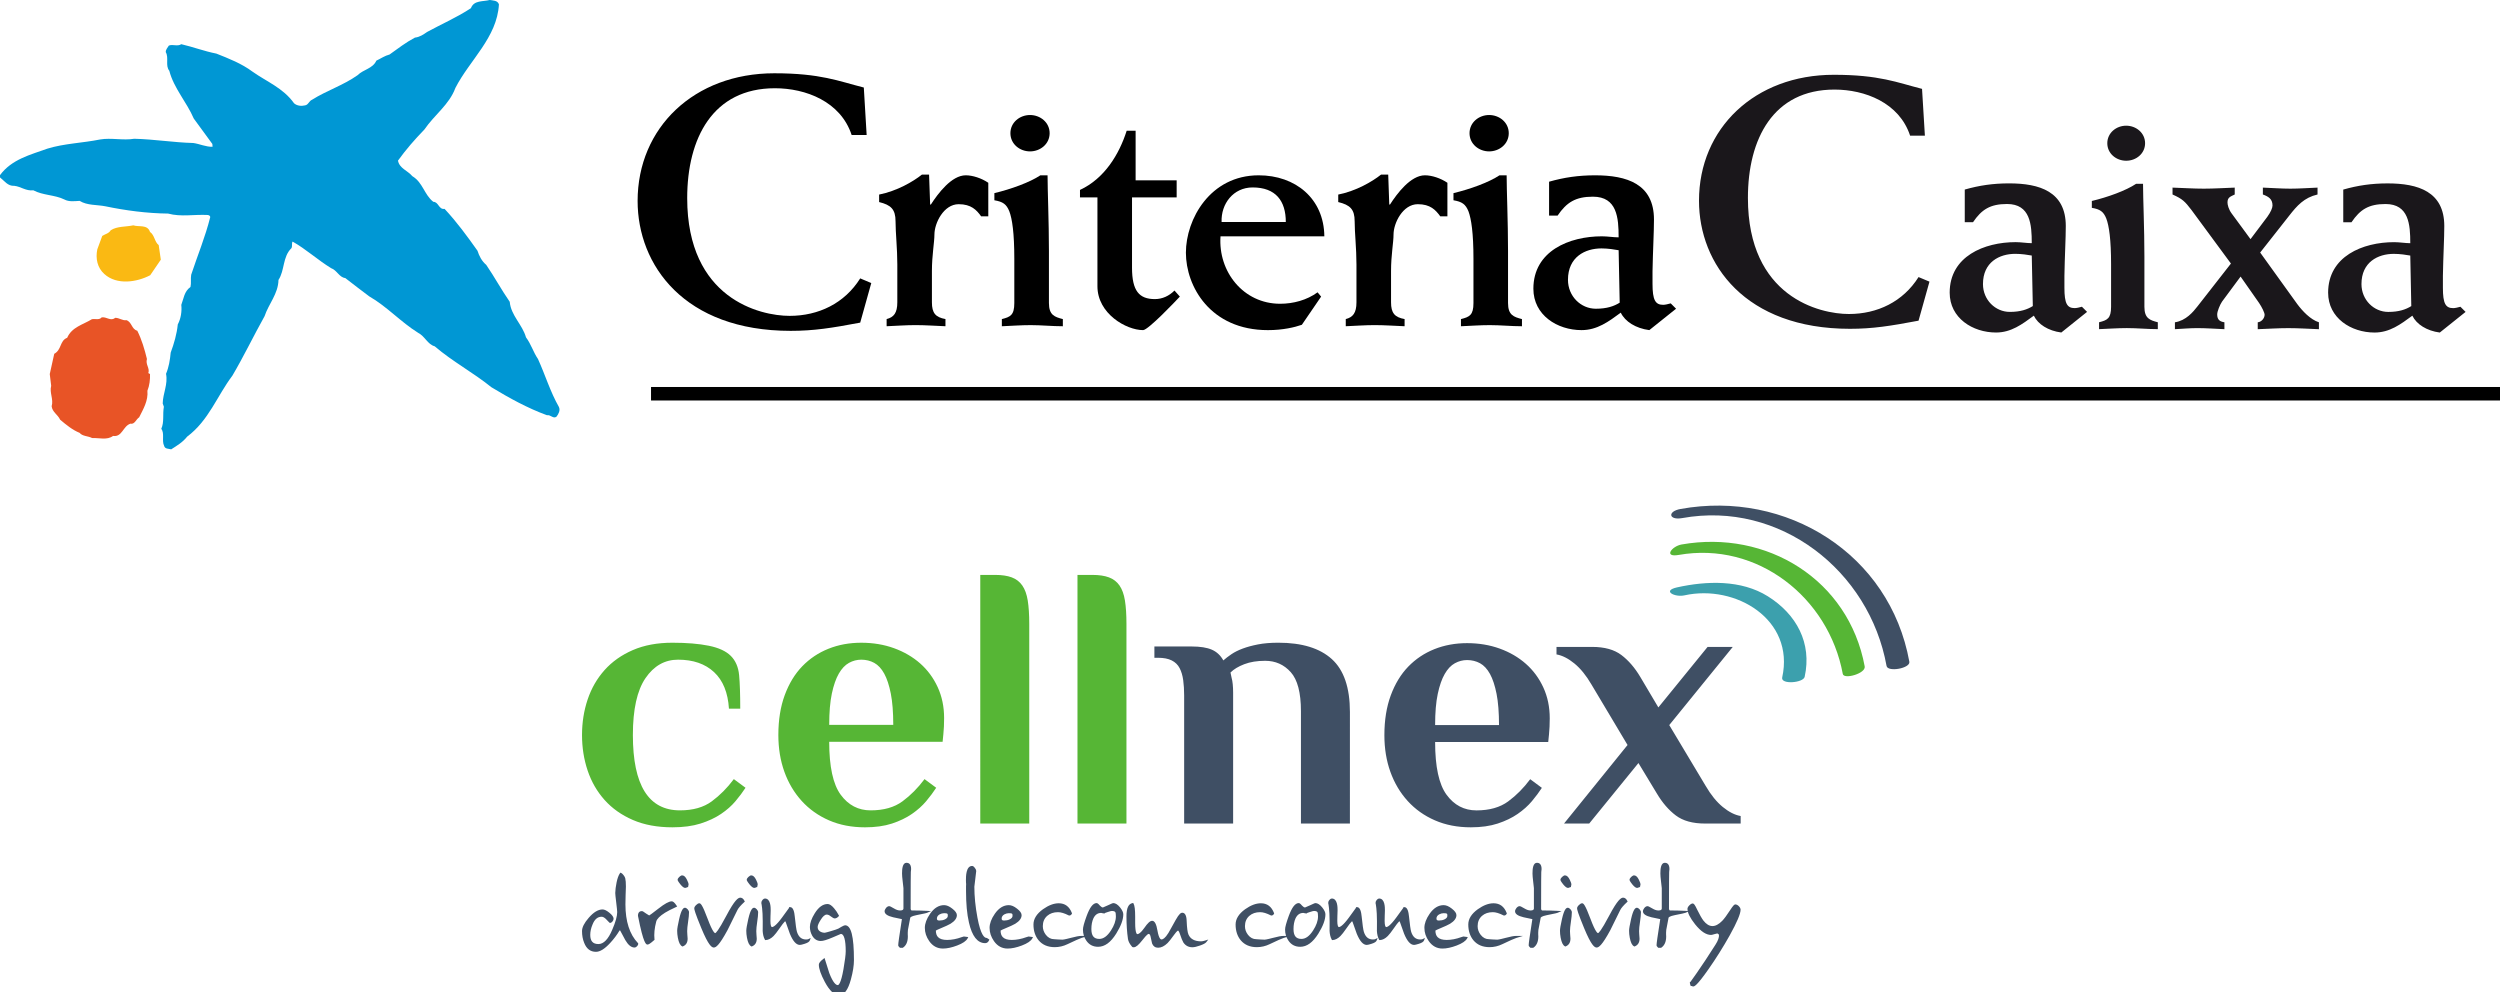 <?xml version="1.0" encoding="UTF-8" standalone="no"?>
<svg
   xmlns:dc="http://purl.org/dc/elements/1.1/"
   xmlns:cc="http://creativecommons.org/ns#"
   xmlns:rdf="http://www.w3.org/1999/02/22-rdf-syntax-ns#"
   xmlns:svg="http://www.w3.org/2000/svg"
   xmlns="http://www.w3.org/2000/svg"
   xmlns:sodipodi="http://sodipodi.sourceforge.net/DTD/sodipodi-0.dtd"
   xmlns:inkscape="http://www.inkscape.org/namespaces/inkscape"
   width="142.382mm"
   height="56.524mm"
   viewBox="0 0 142.382 56.524"
   version="1.1"
   id="svg327"
   inkscape:version="1.0.1 (3bc2e813f5, 2020-09-07)"
   sodipodi:docname="Criteria Caixa - Cellnex.svg">
  <defs
     id="defs321">
    <clipPath
       id="clipPath26"
       clipPathUnits="userSpaceOnUse">
      <path
         inkscape:connector-curvature="0"
         id="path24"
         d="M 0,0 H 566.929 V 793.701 H 0 Z" />
    </clipPath>
    <clipPath
       clipPathUnits="userSpaceOnUse"
       id="clipPath3057">
      <path
         d="M 0,0 H 841.89 V 595.276 H 0 Z"
         id="path3059"
         inkscape:connector-curvature="0" />
    </clipPath>
  </defs>
  <sodipodi:namedview
     id="base"
     pagecolor="#ffffff"
     bordercolor="#666666"
     borderopacity="1.0"
     inkscape:pageopacity="0.0"
     inkscape:pageshadow="2"
     inkscape:zoom="0.98994949"
     inkscape:cx="317.43295"
     inkscape:cy="66.589591"
     inkscape:document-units="mm"
     inkscape:current-layer="layer1"
     inkscape:document-rotation="0"
     showgrid="false"
     inkscape:window-width="1280"
     inkscape:window-height="961"
     inkscape:window-x="-8"
     inkscape:window-y="-8"
     inkscape:window-maximized="1"
     fit-margin-top="0"
     fit-margin-left="0"
     fit-margin-right="0"
     fit-margin-bottom="0" />
  <g
     inkscape:label="Layer 1"
     inkscape:groupmode="layer"
     id="layer1"
     transform="translate(-36.119,-144.468)">
    <g
       id="g1004">
      <g
         clip-path="url(#clipPath26)"
         id="g22"
         transform="matrix(0.557,0,0,-0.557,-158.621,586.935)">
        <g
           transform="translate(418.956,726.924)"
           id="g28">
          <path
             inkscape:connector-curvature="0"
             id="path30"
             style="fill:#56b635;fill-opacity:1;fill-rule:nonzero;stroke:none"
             d="m 0,0 c -1.361,0 -2.471,-0.63 -3.332,-1.887 -0.86,-1.259 -1.29,-3.198 -1.29,-5.817 0,-5.137 1.604,-7.704 4.815,-7.704 1.335,0 2.42,0.308 3.254,0.924 0.835,0.616 1.586,1.374 2.254,2.272 l 1.195,-0.885 C 6.612,-13.534 6.272,-13.99 5.874,-14.464 5.476,-14.94 4.981,-15.376 4.392,-15.774 3.8,-16.172 3.101,-16.5 2.292,-16.757 c -0.809,-0.256 -1.766,-0.384 -2.869,-0.384 -1.542,0 -2.89,0.25 -4.045,0.75 -1.157,0.501 -2.119,1.181 -2.89,2.042 -0.77,0.86 -1.348,1.862 -1.733,3.004 -0.385,1.143 -0.577,2.356 -0.577,3.641 0,1.283 0.192,2.497 0.577,3.64 0.385,1.143 0.963,2.144 1.733,3.005 0.771,0.86 1.733,1.541 2.89,2.041 1.155,0.501 2.503,0.751 4.045,0.751 1.462,0 2.701,-0.103 3.716,-0.308 C 4.153,1.22 4.905,0.872 5.393,0.385 5.881,-0.103 6.164,-0.758 6.241,-1.58 6.317,-2.402 6.356,-3.544 6.356,-5.008 H 5.201 C 5.098,-3.365 4.59,-2.119 3.679,-1.272 2.767,-0.424 1.541,0 0,0 m 19.69,-15.408 c 1.336,0 2.42,0.308 3.255,0.924 0.835,0.616 1.585,1.374 2.254,2.272 l 1.194,-0.885 c -0.283,-0.437 -0.624,-0.893 -1.021,-1.367 -0.399,-0.476 -0.886,-0.912 -1.464,-1.31 -0.578,-0.398 -1.258,-0.726 -2.041,-0.983 -0.784,-0.256 -1.701,-0.384 -2.755,-0.384 -1.361,0 -2.588,0.237 -3.678,0.712 -1.092,0.475 -2.023,1.137 -2.793,1.984 -0.77,0.847 -1.361,1.842 -1.772,2.985 -0.411,1.143 -0.616,2.394 -0.616,3.756 0,1.541 0.218,2.901 0.654,4.083 0.437,1.181 1.034,2.163 1.792,2.947 0.757,0.782 1.65,1.38 2.677,1.791 1.027,0.411 2.144,0.616 3.351,0.616 1.207,0 2.324,-0.186 3.352,-0.558 1.026,-0.373 1.919,-0.893 2.677,-1.56 0.757,-0.668 1.354,-1.477 1.791,-2.427 0.436,-0.95 0.655,-2.003 0.655,-3.159 0,-0.282 -0.007,-0.572 -0.019,-0.866 -0.014,-0.296 -0.033,-0.559 -0.058,-0.79 -0.026,-0.283 -0.052,-0.54 -0.077,-0.771 H 15.453 c 0,-2.542 0.392,-4.346 1.175,-5.412 0.782,-1.066 1.804,-1.598 3.062,-1.598 m 2.312,8.744 c 0,1.284 -0.084,2.35 -0.251,3.197 -0.168,0.848 -0.392,1.528 -0.674,2.042 -0.283,0.513 -0.623,0.879 -1.021,1.098 C 19.658,-0.11 19.215,0 18.727,0 18.29,0 17.873,-0.11 17.475,-0.327 17.077,-0.546 16.731,-0.912 16.435,-1.425 16.14,-1.939 15.903,-2.619 15.722,-3.467 15.543,-4.314 15.453,-5.38 15.453,-6.664 Z m 8.897,15.331 h 1.541 c 0.668,0 1.226,-0.084 1.676,-0.251 0.449,-0.167 0.809,-0.442 1.078,-0.828 0.27,-0.385 0.456,-0.899 0.559,-1.54 0.102,-0.642 0.154,-1.439 0.154,-2.389 v -20.416 h -5.008 z m 9.939,0 h 1.541 c 0.667,0 1.226,-0.084 1.676,-0.251 0.449,-0.167 0.808,-0.442 1.078,-0.828 0.269,-0.385 0.456,-0.899 0.558,-1.54 0.103,-0.642 0.155,-1.439 0.155,-2.389 v -20.416 h -5.008 z" />
        </g>
        <g
           transform="translate(478.983,726.809)"
           id="g32">
          <path
             inkscape:connector-curvature="0"
             id="path34"
             style="fill:#3f4f64;fill-opacity:1;fill-rule:nonzero;stroke:none"
             d="M 0,0 C -0.822,0 -1.535,-0.116 -2.138,-0.349 -2.742,-0.58 -3.211,-0.864 -3.544,-1.2 c 0.026,-0.155 0.064,-0.335 0.115,-0.542 0.052,-0.18 0.091,-0.4 0.116,-0.658 0.026,-0.258 0.039,-0.542 0.039,-0.851 v -13.39 h -5.008 v 13.097 c 0,0.564 -0.032,1.084 -0.096,1.56 -0.064,0.475 -0.187,0.886 -0.366,1.233 -0.18,0.346 -0.45,0.61 -0.809,0.789 -0.36,0.18 -0.823,0.27 -1.386,0.27 h -0.386 v 1.156 h 3.814 c 0.872,0 1.559,-0.11 2.06,-0.328 0.501,-0.219 0.892,-0.584 1.175,-1.098 0.231,0.205 0.507,0.418 0.828,0.636 0.321,0.218 0.706,0.41 1.156,0.577 0.449,0.168 0.969,0.309 1.56,0.424 0.59,0.116 1.283,0.174 2.08,0.174 2.414,0 4.237,-0.559 5.47,-1.676 1.233,-1.117 1.849,-2.921 1.849,-5.412 V -16.641 H 3.66 v 11.494 c 0,1.882 -0.347,3.212 -1.041,3.985 C 1.926,-0.388 1.053,0 0,0 m 21.607,-15.296 c 1.332,0 2.414,0.307 3.247,0.922 0.833,0.615 1.582,1.37 2.249,2.267 l 1.191,-0.884 c -0.283,-0.436 -0.621,-0.89 -1.018,-1.364 -0.398,-0.474 -0.885,-0.909 -1.461,-1.306 -0.576,-0.398 -1.256,-0.724 -2.037,-0.98 -0.781,-0.256 -1.697,-0.385 -2.747,-0.385 -1.358,0 -2.581,0.238 -3.67,0.712 -1.089,0.473 -2.018,1.133 -2.786,1.979 -0.769,0.845 -1.358,1.838 -1.768,2.978 -0.41,1.139 -0.614,2.388 -0.614,3.747 0,1.536 0.216,2.894 0.652,4.073 0.436,1.178 1.031,2.158 1.787,2.94 0.756,0.781 1.646,1.377 2.672,1.787 1.024,0.409 2.137,0.615 3.342,0.615 1.205,0 2.319,-0.187 3.344,-0.558 1.025,-0.371 1.915,-0.89 2.67,-1.556 0.756,-0.666 1.351,-1.474 1.787,-2.421 0.436,-0.948 0.654,-1.998 0.654,-3.151 0,-0.282 -0.007,-0.57 -0.02,-0.865 -0.013,-0.295 -0.032,-0.557 -0.057,-0.788 -0.026,-0.282 -0.052,-0.538 -0.077,-0.768 H 17.38 c 0,-2.537 0.391,-4.337 1.173,-5.399 0.781,-1.064 1.799,-1.595 3.054,-1.595 m 2.306,8.723 c 0,1.281 -0.084,2.344 -0.25,3.19 -0.167,0.845 -0.391,1.523 -0.672,2.036 -0.283,0.513 -0.622,0.877 -1.018,1.096 -0.398,0.217 -0.841,0.326 -1.327,0.326 -0.435,0 -0.851,-0.109 -1.248,-0.326 C 19,-0.47 18.654,-0.834 18.361,-1.347 18.065,-1.86 17.829,-2.538 17.649,-3.383 17.469,-4.229 17.38,-5.292 17.38,-6.573 Z m 13.142,-2.037 -3.69,6.187 c -0.537,0.922 -1.121,1.639 -1.748,2.152 -0.628,0.513 -1.236,0.819 -1.826,0.923 V 1.42 h 3.651 c 1.255,0 2.249,-0.275 2.979,-0.826 0.73,-0.551 1.377,-1.3 1.94,-2.248 l 1.845,-3.113 5.034,6.187 h 2.575 l -6.495,-7.993 3.727,-6.225 c 0.538,-0.923 1.121,-1.64 1.749,-2.152 0.628,-0.513 1.236,-0.82 1.826,-0.922 v -0.769 h -3.651 c -1.255,0 -2.248,0.275 -2.978,0.826 -0.731,0.551 -1.378,1.3 -1.941,2.248 l -1.883,3.113 -5.034,-6.187 H 30.56 Z" />
        </g>
        <g
           transform="translate(521.627,741.401)"
           id="g36">
          <path
             inkscape:connector-curvature="0"
             id="path38"
             style="fill:#3f4f64;fill-opacity:1;fill-rule:nonzero;stroke:none"
             d="m 0,0 c 9.979,1.804 19.137,-5.377 20.895,-15.117 0.12,-0.665 2.45,-0.24 2.33,0.427 C 21.23,-3.638 10.642,2.886 -0.171,0.932 -1.548,0.683 -1.376,-0.248 0,0" />
        </g>
        <g
           transform="translate(521.852,733.5)"
           id="g40">
          <path
             inkscape:connector-curvature="0"
             id="path42"
             style="fill:#3ca0ad;fill-opacity:1;fill-rule:nonzero;stroke:none"
             d="m 0,0 c 5.213,1.158 11.311,-2.46 9.999,-8.398 -0.164,-0.743 2.158,-0.557 2.297,0.068 0.764,3.46 -0.84,6.404 -3.764,8.234 C 5.803,1.612 2.264,1.487 -0.75,0.817 -2.331,0.466 -0.981,-0.218 0,0" />
        </g>
        <g
           transform="translate(521.27,737.634)"
           id="g44">
          <path
             inkscape:connector-curvature="0"
             id="path46"
             style="fill:#56b635;fill-opacity:1;fill-rule:nonzero;stroke:none"
             d="m 0,0 c 8.045,1.416 15.329,-4.356 16.777,-12.168 0.11,-0.593 2.374,0.047 2.24,0.771 C 17.369,-2.505 8.985,2.598 0.298,1.069 -0.714,0.891 -1.585,-0.279 0,0" />
        </g>
        <g
           transform="translate(410.557,697.052)"
           id="g48">
          <path
             inkscape:connector-curvature="0"
             id="path50"
             style="fill:#3f4f64;fill-opacity:1;fill-rule:nonzero;stroke:none"
             d="m 0,0 c -0.564,0 -0.97,0.312 -1.206,0.927 -0.146,0.36 -0.217,0.751 -0.217,1.192 0,0.383 0.224,0.828 0.684,1.358 0.489,0.569 0.966,0.857 1.416,0.857 0.189,0 0.417,-0.11 0.697,-0.338 0.29,-0.236 0.43,-0.438 0.43,-0.617 0,-0.174 -0.182,-0.421 -0.354,-0.421 -0.052,0 -0.052,0 -0.238,0.197 L 1.068,3.306 C 0.899,3.49 0.732,3.587 0.582,3.587 0.167,3.587 -0.137,3.325 -0.35,2.787 -0.503,2.426 -0.581,2.074 -0.581,1.738 c 0,-0.644 0.267,-0.943 0.839,-0.943 0.527,0 1.001,0.491 1.409,1.461 0.337,0.776 0.507,1.384 0.507,1.81 0,0.116 -0.038,0.461 -0.105,1.018 l -0.07,0.61 C 1.985,5.81 1.975,6.014 1.975,6.014 1.983,6.331 2.027,6.682 2.109,7.083 2.193,7.502 2.308,7.82 2.45,8.028 L 2.496,8.094 2.572,8.069 C 2.702,8.025 2.95,7.711 2.994,7.535 3.042,7.337 3.064,7.062 3.064,6.67 3.064,6.504 3.054,6.214 3.035,5.807 L 3.029,5.536 C 3.022,5.256 3.016,5.03 3.016,4.848 3.016,3.11 3.446,1.781 4.294,0.896 L 4.319,0.869 4.323,0.833 C 4.334,0.731 4.25,0.625 4.213,0.584 4.173,0.54 4.069,0.439 3.95,0.439 3.611,0.439 3.3,0.69 2.999,1.207 2.909,1.378 2.819,1.546 2.728,1.713 2.642,1.87 2.557,2.027 2.474,2.185 H 2.417 C 2.149,1.733 1.827,1.305 1.462,0.912 0.898,0.298 0.42,0 0,0 m 5.279,0.744 c -0.142,0 -0.406,0 -0.982,2.939 -0.002,0.42 0.25,0.48 0.4,0.48 0.066,0 0.162,-0.043 0.437,-0.251 C 5.293,3.803 5.398,3.738 5.444,3.719 5.498,3.748 5.696,3.875 6.387,4.417 7.028,4.92 7.474,5.164 7.75,5.164 7.891,5.164 8.042,5.032 8.24,4.735 L 8.308,4.632 8.195,4.58 C 7.669,4.338 7.322,4.16 7.072,4.004 6.539,3.67 6.233,3.364 6.165,3.095 5.989,2.431 5.929,1.821 5.986,1.281 L 5.992,1.227 5.95,1.191 C 5.529,0.82 5.377,0.744 5.279,0.744 M 8.856,0.543 8.813,0.564 C 8.607,0.667 8.469,0.949 8.374,1.451 8.328,1.697 8.306,1.935 8.306,2.158 c 0,0.192 0.068,0.591 0.202,1.187 0.234,1.029 0.443,1.161 0.6,1.161 0.182,0 0.411,-0.279 0.411,-0.45 C 9.519,3.815 9.486,3.473 9.423,3.067 9.361,2.665 9.329,2.346 9.329,2.119 9.329,2.054 9.334,1.961 9.342,1.84 L 9.348,1.725 C 9.367,1.557 9.376,1.428 9.376,1.347 9.376,0.956 9.217,0.692 8.901,0.561 Z m 0.271,5.992 c -0.133,0 -0.284,0.112 -0.492,0.363 -0.26,0.333 -0.282,0.414 -0.282,0.469 0,0.106 0.079,0.199 0.165,0.285 0.164,0.148 0.247,0.165 0.295,0.165 0.188,0 0.35,-0.148 0.496,-0.452 C 9.418,7.146 9.472,6.99 9.472,6.89 9.472,6.806 9.448,6.759 9.432,6.728 V 6.622 L 9.318,6.602 C 9.276,6.571 9.209,6.535 9.127,6.535 M 12.05,0.439 c -0.212,0 -0.548,0.225 -1.271,1.974 -0.649,1.57 -0.724,1.913 -0.724,2.034 0,0.101 0.06,0.21 0.184,0.333 0.124,0.124 0.232,0.184 0.332,0.184 0.136,0 0.303,-0.122 0.854,-1.595 0.518,-1.388 0.731,-1.458 0.769,-1.458 0.065,0.012 0.31,0.208 1.127,1.756 0.874,1.657 1.228,1.87 1.439,1.87 0.126,0 0.301,-0.058 0.43,-0.329 L 15.224,5.138 15.166,5.085 C 14.805,4.752 14.572,4.483 14.474,4.285 14.119,3.57 13.857,3.037 13.687,2.689 13.55,2.41 13.472,2.25 13.45,2.211 12.604,0.65 12.268,0.439 12.05,0.439 m 3.873,0.104 -0.043,0.021 c -0.206,0.103 -0.345,0.385 -0.439,0.887 -0.046,0.246 -0.068,0.484 -0.068,0.707 0,0.192 0.068,0.591 0.202,1.187 0.234,1.029 0.443,1.161 0.6,1.161 0.181,0 0.411,-0.279 0.411,-0.45 0,-0.243 -0.033,-0.585 -0.096,-0.989 -0.062,-0.402 -0.094,-0.721 -0.094,-0.948 0,-0.065 0.006,-0.158 0.013,-0.279 l 0.006,-0.115 c 0.019,-0.175 0.028,-0.3 0.028,-0.378 0,-0.391 -0.159,-0.655 -0.475,-0.786 z m 0.271,5.992 c -0.133,0 -0.285,0.112 -0.492,0.363 -0.26,0.333 -0.282,0.414 -0.282,0.469 0,0.106 0.079,0.199 0.165,0.285 0.127,0.115 0.218,0.165 0.295,0.165 0.187,0 0.349,-0.148 0.496,-0.452 0.109,-0.219 0.163,-0.375 0.163,-0.475 0,-0.084 -0.024,-0.131 -0.04,-0.162 V 6.622 L 16.385,6.602 C 16.342,6.571 16.275,6.535 16.194,6.535 m 4.659,-5.829 c -0.37,0 -0.705,0.374 -1.024,1.144 -0.154,0.419 -0.3,0.835 -0.444,1.251 H 19.312 C 19.192,2.98 19.019,2.756 18.775,2.402 18.51,2.02 18.309,1.763 18.162,1.615 17.902,1.355 17.627,1.213 17.366,1.203 L 17.301,1.2 17.27,1.256 c -0.131,0.23 -0.204,0.532 -0.225,0.925 h 0.006 c 0.004,0.059 0.004,0.417 0.004,0.95 0,1.164 -0.123,1.781 -0.141,1.834 l 0.009,0.144 c 0.054,0.156 0.204,0.342 0.353,0.342 0.592,0 0.592,-0.907 0.592,-1.204 0,-0.102 -0.006,-0.248 -0.013,-0.434 L 17.849,3.68 C 17.84,3.443 17.84,3.264 17.84,3.16 c 0,-0.464 0.083,-0.629 0.161,-0.629 0.117,0 0.408,0.127 1.03,0.977 0.39,0.523 0.619,0.844 0.697,0.959 l 0.027,0.106 h 0.097 c 0.342,0 0.437,-0.545 0.477,-0.955 0.086,-0.834 0.161,-1.363 0.225,-1.573 0.167,-0.526 0.471,-0.783 0.929,-0.783 0.149,0 0.217,0.026 0.24,0.037 l 0.238,0.118 -0.092,-0.25 C 21.819,1.027 21.645,0.916 21.324,0.816 21.095,0.746 20.945,0.706 20.853,0.706 m 4.02,-5.142 c -0.497,0 -0.977,0.443 -1.467,1.354 -0.413,0.776 -0.614,1.355 -0.614,1.768 0,0.164 0.147,0.351 0.462,0.59 l 0.122,0.093 0.044,-0.146 c 0.072,-0.234 0.146,-0.466 0.22,-0.698 0.073,-0.231 0.147,-0.462 0.219,-0.695 0.392,-1.017 0.69,-1.232 0.871,-1.232 0.07,0 0.319,0.118 0.582,1.639 0.153,0.89 0.228,1.486 0.228,1.823 0,1.143 -0.176,1.773 -0.495,1.773 C 25.018,1.823 24.722,1.696 24.313,1.519 L 24.219,1.479 C 23.631,1.226 23.242,1.108 22.994,1.108 c -0.378,0 -0.676,0.184 -0.884,0.549 -0.155,0.278 -0.233,0.575 -0.233,0.883 0,0.399 0.166,0.868 0.493,1.392 0.392,0.635 0.836,0.957 1.321,0.957 0.193,0 0.407,-0.14 0.653,-0.429 0.185,-0.214 0.343,-0.449 0.481,-0.716 L 24.859,3.678 24.809,3.622 C 24.683,3.486 24.551,3.416 24.415,3.416 c -0.091,0 -0.213,0.064 -0.408,0.214 -0.148,0.122 -0.279,0.178 -0.412,0.178 -0.187,0 -0.4,-0.187 -0.615,-0.541 -0.205,-0.32 -0.309,-0.564 -0.309,-0.727 0,-0.192 0.078,-0.342 0.23,-0.446 0.151,-0.098 0.312,-0.144 0.503,-0.144 0.059,0.002 0.425,0.108 0.6,0.159 0.409,0.114 0.653,0.208 0.788,0.266 0.012,0.009 0.029,0.018 0.057,0.034 0.054,0.03 0.143,0.08 0.264,0.155 0.198,0.105 0.289,0.15 0.362,0.15 0.619,0 0.907,-1.135 0.907,-3.57 0,-0.546 -0.104,-1.204 -0.309,-1.955 -0.289,-1.078 -0.692,-1.625 -1.2,-1.625 M 31.372,0.41 H 31.089 L 31.06,0.436 c -0.102,0.089 -0.152,0.168 -0.152,0.242 0,0.175 0.11,0.949 0.377,2.665 -0.134,0.027 -0.267,0.056 -0.4,0.085 -0.164,0.035 -0.327,0.071 -0.492,0.104 -0.592,0.14 -0.877,0.342 -0.877,0.619 0,0.19 0.226,0.517 0.459,0.517 0.064,0 0.173,-0.028 0.505,-0.235 0.227,-0.137 0.427,-0.204 0.611,-0.204 0.352,0 0.352,0.148 0.352,0.218 v 2.061 c 0,0.083 -0.035,0.359 -0.076,0.683 -0.044,0.351 -0.068,0.64 -0.068,0.815 0,0.472 0.048,1.099 0.46,1.099 0.175,0 0.468,-0.083 0.468,-0.641 0,-0.094 -0.01,-0.197 -0.029,-0.305 C 32.19,8.072 32.18,6.842 32.18,4.369 32.198,4.315 32.226,4.254 32.269,4.229 h 0.149 c 0.457,0 0.928,-0.013 1.398,-0.038 L 34.269,4.167 33.852,3.987 C 33.822,3.974 33.733,3.936 32.781,3.752 32.217,3.641 32.144,3.511 32.136,3.486 L 32.126,3.424 C 32.096,3.263 32.022,2.869 31.901,2.243 31.893,2.176 31.884,2.083 31.884,1.967 V 1.776 c 0.009,-0.079 0.009,-0.15 0.009,-0.2 0,-0.539 -0.165,-0.925 -0.494,-1.147 z m 4.102,-0.076 c -0.572,0 -1.04,0.256 -1.395,0.761 -0.302,0.434 -0.448,0.878 -0.448,1.358 0,0.44 0.18,0.923 0.534,1.435 0.409,0.588 0.891,0.885 1.433,0.885 0.261,0 0.536,-0.116 0.839,-0.357 0.311,-0.238 0.469,-0.463 0.469,-0.665 0,-0.318 -0.219,-0.615 -0.651,-0.882 C 36.055,2.752 35.716,2.596 35.247,2.403 35.009,2.304 34.852,2.231 34.758,2.175 34.756,1.883 34.831,1.657 34.98,1.503 c 0.185,-0.192 0.495,-0.288 0.923,-0.288 0.474,0 0.978,0.097 1.499,0.288 0.143,0.052 0.184,0.065 0.218,0.065 l 0.451,-0.06 -0.07,-0.134 C 37.863,1.108 37.503,0.863 36.933,0.646 36.39,0.439 35.9,0.334 35.474,0.334 M 35.598,3.95 C 35.447,3.95 35.293,3.909 35.142,3.829 34.959,3.725 34.864,3.58 34.864,3.398 c 0,-0.119 0.043,-0.199 0.247,-0.199 0.216,0 0.406,0.038 0.566,0.114 0.202,0.097 0.301,0.216 0.301,0.361 0,0.218 0,0.276 -0.38,0.276 m 4.201,-3.063 c -0.784,0 -1.342,0.709 -1.659,2.106 -0.201,0.871 -0.298,1.93 -0.298,3.239 v 0.467 c 0.008,0.146 0.009,0.221 0.01,0.23 h 0.001 V 6.93 l -0.001,0.004 c -0.011,0.064 -0.02,0.179 -0.02,0.395 0,0.359 0,1.451 0.631,1.451 0.121,0 0.216,-0.11 0.287,-0.205 0.096,-0.132 0.134,-0.223 0.134,-0.311 0,-0.067 -0.038,-0.398 -0.097,-0.826 -0.065,-0.48 -0.093,-0.743 -0.094,-0.778 0,-0.979 0.106,-2.041 0.314,-3.157 0.335,-1.809 0.724,-2.079 0.926,-2.079 L 39.98,1.413 C 40.021,1.393 40.084,1.352 40.156,1.3 L 40.229,1.248 40.191,1.168 C 40.104,0.982 39.972,0.887 39.799,0.887 m 2.293,-0.553 c -0.571,0 -1.04,0.256 -1.394,0.761 -0.302,0.434 -0.449,0.878 -0.449,1.358 0,0.44 0.18,0.923 0.535,1.435 0.408,0.588 0.89,0.885 1.432,0.885 0.262,0 0.536,-0.116 0.839,-0.357 0.312,-0.238 0.47,-0.463 0.47,-0.665 0,-0.318 -0.219,-0.615 -0.651,-0.882 C 42.673,2.752 42.335,2.596 41.866,2.403 41.628,2.304 41.47,2.231 41.377,2.175 41.375,1.883 41.449,1.657 41.599,1.503 c 0.184,-0.192 0.494,-0.288 0.923,-0.288 0.473,0 0.978,0.097 1.499,0.288 0.143,0.052 0.184,0.065 0.218,0.065 L 44.689,1.508 44.62,1.374 C 44.481,1.108 44.122,0.863 43.552,0.646 43.008,0.439 42.518,0.334 42.092,0.334 M 42.216,3.95 C 42.066,3.95 41.912,3.909 41.76,3.829 41.577,3.725 41.483,3.58 41.483,3.398 c 0,-0.119 0.042,-0.199 0.247,-0.199 0.215,0 0.406,0.038 0.565,0.114 0.203,0.097 0.302,0.216 0.302,0.361 0,0.218 0,0.276 -0.381,0.276 m 4.688,-3.473 c -0.694,0 -1.244,0.234 -1.636,0.696 -0.353,0.423 -0.531,0.969 -0.531,1.624 0,0.567 0.326,1.09 0.969,1.555 0.583,0.412 1.112,0.612 1.618,0.612 0.635,0 1.086,-0.334 1.34,-0.994 L 48.68,3.927 48.659,3.884 C 48.603,3.772 48.508,3.711 48.392,3.711 l -0.048,0.012 c -0.431,0.22 -0.8,0.332 -1.096,0.332 -0.449,0 -0.82,-0.126 -1.104,-0.375 -0.299,-0.263 -0.45,-0.618 -0.45,-1.055 0,-0.325 0.102,-0.616 0.311,-0.889 0.238,-0.299 0.517,-0.445 0.851,-0.445 0.03,0 0.176,-0.01 0.419,-0.029 L 47.551,1.25 c 0.073,-0.004 0.121,-0.007 0.145,-0.007 0.159,0 0.701,0.141 0.879,0.188 0.49,0.132 0.82,0.194 1.039,0.194 h 0.713 L 49.644,1.417 C 49.435,1.352 48.963,1.136 48.219,0.783 47.803,0.58 47.361,0.477 46.904,0.477 m 4.439,0.038 c -0.513,0 -0.919,0.211 -1.203,0.629 -0.231,0.331 -0.343,0.703 -0.343,1.138 0,0.24 0.123,0.696 0.379,1.391 0.324,0.882 0.656,1.31 1.015,1.31 0.036,0 0.131,0 0.35,-0.268 0.111,-0.119 0.211,-0.18 0.299,-0.18 0.036,0.008 0.293,0.124 0.481,0.21 0.493,0.238 0.546,0.238 0.578,0.238 0.22,0 0.453,-0.148 0.692,-0.44 0.226,-0.288 0.33,-0.512 0.33,-0.706 0,-0.545 -0.236,-1.19 -0.722,-1.974 C 52.631,0.956 52.023,0.515 51.343,0.515 m 0.325,3.464 c -0.358,0 -0.62,-0.18 -0.801,-0.551 -0.138,-0.304 -0.209,-0.674 -0.209,-1.099 0,-0.688 0.257,-1.009 0.809,-1.009 0.425,0 0.813,0.28 1.19,0.857 0.337,0.519 0.507,1.003 0.507,1.44 0,0.262 -0.026,0.375 -0.048,0.424 -0.051,0.09 -0.171,0.137 -0.361,0.137 C 52.718,4.178 52.6,4.167 52.306,4.061 52.188,4.019 52.097,3.988 52.037,3.967 l 0.007,-0.036 h -0.128 c -0.06,0 -0.117,0.016 -0.168,0.03 -0.03,0.008 -0.063,0.018 -0.08,0.018 m 5.814,-3.56 c -0.291,0 -0.503,0.149 -0.615,0.43 -0.026,0.12 -0.049,0.223 -0.073,0.326 C 56.766,1.303 56.736,1.432 56.71,1.565 56.656,1.832 56.546,1.832 56.498,1.832 56.485,1.831 56.346,1.808 55.868,1.186 55.476,0.688 55.209,0.467 55.001,0.467 c -0.036,0 -0.085,0 -0.13,0.016 l -0.027,0.009 -0.018,0.021 c -0.242,0.272 -0.385,0.54 -0.426,0.798 -0.103,0.716 -0.154,1.495 -0.154,2.316 0,0.833 0.199,1.276 0.611,1.354 l 0.074,0.015 0.038,-0.066 c 0.114,-0.196 0.167,-0.619 0.167,-1.332 v -0.62 c 0,-1.139 0.196,-1.172 0.218,-1.172 0.123,0 0.348,0.11 0.714,0.632 0.348,0.506 0.596,0.732 0.803,0.732 0.261,0 0.437,-0.331 0.553,-1.043 0.14,-0.78 0.327,-0.865 0.401,-0.865 0.136,0 0.37,0.116 0.711,0.666 0.024,0.034 0.144,0.251 0.309,0.55 l 0.423,0.761 C 59.639,3.914 59.829,4 59.953,4 c 0.417,0 0.442,-0.644 0.449,-0.856 0.03,-0.712 0.089,-1.161 0.183,-1.373 0.201,-0.464 0.637,-0.699 1.295,-0.699 0.102,0 0.235,0.026 0.407,0.08 l 0.326,0.104 -0.21,-0.271 C 62.317,0.876 62.111,0.765 61.772,0.645 61.452,0.529 61.179,0.467 60.983,0.467 c -0.39,0 -0.699,0.164 -0.918,0.486 -0.098,0.162 -0.216,0.456 -0.347,0.856 -0.097,0.299 -0.182,0.366 -0.204,0.366 0.002,0 -0.103,-0.027 -0.381,-0.414 C 58.792,1.292 58.588,1.034 58.454,0.9 58.12,0.576 57.802,0.419 57.482,0.419 m 10.09,0.058 c -0.694,0 -1.244,0.234 -1.636,0.696 -0.353,0.423 -0.531,0.969 -0.531,1.624 0,0.566 0.326,1.089 0.969,1.555 0.583,0.412 1.112,0.612 1.618,0.612 0.636,0 1.086,-0.334 1.339,-0.994 L 69.348,3.927 69.327,3.885 C 69.272,3.773 69.177,3.711 69.06,3.711 l -0.048,0.012 c -0.431,0.22 -0.799,0.332 -1.096,0.332 -0.449,0 -0.82,-0.126 -1.103,-0.375 -0.299,-0.263 -0.451,-0.618 -0.451,-1.055 0,-0.325 0.102,-0.616 0.312,-0.889 0.237,-0.299 0.516,-0.445 0.851,-0.445 0.029,0 0.175,-0.01 0.418,-0.029 L 68.219,1.25 c 0.073,-0.004 0.121,-0.007 0.145,-0.007 0.159,0 0.701,0.141 0.879,0.188 0.489,0.132 0.82,0.194 1.038,0.194 h 0.714 L 70.313,1.417 C 70.103,1.352 69.631,1.136 68.887,0.783 68.472,0.58 68.029,0.477 67.572,0.477 m 4.439,0.038 c -0.514,0 -0.919,0.211 -1.203,0.629 -0.231,0.331 -0.343,0.703 -0.343,1.138 0,0.241 0.124,0.696 0.378,1.391 0.325,0.882 0.657,1.31 1.016,1.31 0.036,0 0.131,0 0.35,-0.268 0.112,-0.119 0.211,-0.18 0.299,-0.18 0.036,0.008 0.283,0.119 0.481,0.21 0.492,0.238 0.546,0.238 0.578,0.238 0.22,0 0.453,-0.148 0.692,-0.44 0.226,-0.289 0.33,-0.513 0.33,-0.706 0,-0.544 -0.236,-1.19 -0.722,-1.974 C 73.298,0.956 72.691,0.515 72.011,0.515 m 0.325,3.464 c -0.358,0 -0.62,-0.18 -0.801,-0.551 -0.138,-0.304 -0.209,-0.674 -0.209,-1.099 0,-0.688 0.257,-1.009 0.81,-1.009 0.424,0 0.813,0.28 1.189,0.857 0.336,0.518 0.507,1.003 0.507,1.44 0,0.262 -0.026,0.375 -0.047,0.425 -0.052,0.089 -0.172,0.136 -0.361,0.136 -0.037,0 -0.156,-0.011 -0.45,-0.117 C 72.855,4.019 72.765,3.988 72.705,3.967 l 0.007,-0.036 h -0.128 c -0.061,0 -0.117,0.016 -0.169,0.03 -0.029,0.008 -0.062,0.018 -0.079,0.018 m 6.481,-3.273 c -0.37,0 -0.705,0.374 -1.024,1.144 -0.155,0.419 -0.3,0.835 -0.444,1.251 H 77.276 C 77.156,2.98 76.983,2.756 76.738,2.402 76.474,2.02 76.273,1.763 76.125,1.615 75.866,1.355 75.591,1.213 75.33,1.203 L 75.265,1.2 75.233,1.256 c -0.13,0.23 -0.203,0.532 -0.224,0.925 h 0.006 c 0.003,0.059 0.003,0.417 0.003,0.95 0,1.164 -0.122,1.781 -0.14,1.834 l 0.009,0.144 c 0.053,0.156 0.204,0.342 0.353,0.342 0.592,0 0.592,-0.907 0.592,-1.204 0,-0.102 -0.006,-0.248 -0.014,-0.434 L 75.813,3.68 C 75.804,3.443 75.804,3.264 75.804,3.16 c 0,-0.464 0.083,-0.629 0.16,-0.629 0.118,0 0.408,0.127 1.031,0.977 0.39,0.523 0.619,0.844 0.696,0.959 l 0.043,0.106 h 0.082 c 0.343,0 0.437,-0.545 0.478,-0.955 0.085,-0.835 0.16,-1.364 0.225,-1.572 0.166,-0.527 0.47,-0.784 0.927,-0.784 0.15,0 0.218,0.026 0.24,0.037 l 0.239,0.118 -0.092,-0.25 C 79.782,1.027 79.609,0.916 79.288,0.816 79.053,0.744 78.908,0.706 78.817,0.706 m 4.84,0 c -0.37,0 -0.705,0.374 -1.023,1.144 -0.151,0.408 -0.292,0.812 -0.433,1.216 L 82.189,3.101 H 82.117 C 81.996,2.979 81.819,2.75 81.58,2.402 81.321,2.028 81.115,1.763 80.966,1.615 80.702,1.351 80.434,1.213 80.17,1.203 L 80.105,1.2 80.073,1.256 C 79.944,1.485 79.871,1.787 79.849,2.18 l 0.006,10e-4 c 0.004,0.056 0.004,0.415 0.004,0.95 0,1.164 -0.122,1.78 -0.141,1.833 l 0.009,0.145 c 0.053,0.156 0.204,0.342 0.353,0.342 0.592,0 0.592,-0.907 0.592,-1.204 0,-0.093 -0.005,-0.224 -0.012,-0.388 L 80.654,3.68 c -0.01,-0.237 -0.01,-0.416 -0.01,-0.52 0,-0.464 0.083,-0.629 0.161,-0.629 0.117,0 0.407,0.127 1.03,0.977 0.412,0.552 0.623,0.851 0.696,0.959 l 0.043,0.106 h 0.082 c 0.342,0 0.436,-0.545 0.478,-0.955 0.086,-0.836 0.161,-1.365 0.224,-1.572 0.167,-0.527 0.471,-0.784 0.929,-0.784 0.15,0 0.217,0.026 0.239,0.037 L 84.765,1.418 84.673,1.167 C 84.622,1.026 84.449,0.915 84.128,0.816 83.893,0.744 83.749,0.706 83.657,0.706 m 2.895,-0.372 c -0.572,0 -1.041,0.256 -1.394,0.761 -0.302,0.433 -0.449,0.877 -0.449,1.358 0,0.44 0.18,0.923 0.534,1.435 0.408,0.588 0.89,0.885 1.433,0.885 0.261,0 0.536,-0.116 0.839,-0.357 0.311,-0.238 0.469,-0.463 0.469,-0.665 0,-0.318 -0.219,-0.615 -0.651,-0.882 C 87.132,2.752 86.784,2.592 86.325,2.403 86.087,2.304 85.93,2.231 85.836,2.175 85.834,1.884 85.909,1.658 86.057,1.503 c 0.184,-0.191 0.496,-0.288 0.924,-0.288 0.473,0 0.978,0.097 1.499,0.288 0.141,0.052 0.184,0.065 0.218,0.065 l 0.45,-0.06 -0.069,-0.134 C 88.94,1.107 88.581,0.863 88.011,0.646 87.468,0.439 86.977,0.334 86.552,0.334 M 86.676,3.95 C 86.525,3.95 86.372,3.909 86.22,3.829 86.037,3.725 85.942,3.58 85.942,3.398 c 0,-0.119 0.042,-0.199 0.247,-0.199 0.216,0 0.406,0.038 0.565,0.114 0.203,0.097 0.302,0.215 0.302,0.361 0,0.218 0,0.276 -0.38,0.276 m 4.688,-3.473 c -0.695,0 -1.245,0.234 -1.637,0.696 -0.352,0.423 -0.53,0.969 -0.53,1.624 0,0.567 0.326,1.09 0.969,1.555 0.582,0.412 1.111,0.612 1.617,0.612 0.635,0 1.086,-0.334 1.34,-0.994 L 93.14,3.927 93.119,3.884 C 93.062,3.772 92.968,3.711 92.852,3.711 l -0.049,0.012 c -0.431,0.22 -0.801,0.332 -1.096,0.332 -0.449,0 -0.82,-0.126 -1.104,-0.375 -0.299,-0.263 -0.45,-0.618 -0.45,-1.055 0,-0.324 0.102,-0.615 0.312,-0.889 0.238,-0.299 0.516,-0.445 0.85,-0.445 0.03,0 0.175,-0.01 0.419,-0.029 L 92.01,1.25 c 0.073,-0.004 0.122,-0.007 0.146,-0.007 0.159,0 0.701,0.141 0.879,0.188 0.489,0.132 0.82,0.194 1.038,0.194 h 0.713 L 94.104,1.417 C 93.893,1.352 93.422,1.136 92.678,0.783 92.263,0.58 91.82,0.477 91.364,0.477 M 95.836,0.41 h -0.284 l -0.029,0.026 c -0.102,0.089 -0.151,0.169 -0.151,0.242 0,0.175 0.109,0.949 0.376,2.665 -0.132,0.027 -0.263,0.056 -0.395,0.084 -0.165,0.036 -0.329,0.072 -0.496,0.105 -0.592,0.14 -0.878,0.342 -0.878,0.619 0,0.19 0.227,0.517 0.46,0.517 0.063,0 0.173,-0.028 0.505,-0.235 0.227,-0.137 0.427,-0.204 0.611,-0.204 0.352,0 0.352,0.148 0.352,0.218 v 2.061 c 0,0.088 -0.037,0.386 -0.076,0.683 -0.043,0.351 -0.068,0.64 -0.068,0.815 0,0.472 0.048,1.099 0.46,1.099 0.175,0 0.469,-0.083 0.469,-0.641 0,-0.092 -0.01,-0.195 -0.031,-0.305 -0.006,-0.075 -0.017,-1.157 -0.017,-3.79 0.018,-0.054 0.046,-0.114 0.089,-0.14 h 0.148 c 0.458,0 0.929,-0.013 1.399,-0.038 L 98.733,4.167 98.316,3.987 C 98.286,3.974 98.196,3.936 97.244,3.752 96.682,3.641 96.609,3.511 96.6,3.486 L 96.58,3.376 C 96.546,3.192 96.476,2.814 96.365,2.242 96.358,2.177 96.348,2.087 96.348,1.967 V 1.776 c 0.01,-0.08 0.01,-0.15 0.01,-0.2 0,-0.539 -0.167,-0.925 -0.496,-1.147 z m 3.287,0.133 -0.044,0.021 c -0.205,0.103 -0.344,0.385 -0.439,0.887 -0.046,0.246 -0.068,0.484 -0.068,0.707 0,0.192 0.068,0.591 0.202,1.187 0.234,1.029 0.443,1.161 0.6,1.161 0.181,0 0.412,-0.279 0.412,-0.45 0,-0.243 -0.034,-0.585 -0.097,-0.989 -0.062,-0.402 -0.094,-0.721 -0.094,-0.948 0,-0.065 0.006,-0.158 0.013,-0.279 l 0.007,-0.115 c 0.019,-0.175 0.028,-0.3 0.028,-0.378 0,-0.391 -0.16,-0.655 -0.476,-0.786 z m 0.27,5.992 c -0.133,0 -0.284,0.112 -0.492,0.363 -0.26,0.333 -0.281,0.414 -0.281,0.469 0,0.106 0.079,0.199 0.164,0.285 0.128,0.115 0.218,0.165 0.295,0.165 0.188,0 0.349,-0.148 0.496,-0.452 0.11,-0.219 0.163,-0.375 0.163,-0.475 0,-0.084 -0.024,-0.131 -0.04,-0.162 V 6.622 L 99.584,6.602 C 99.542,6.571 99.475,6.535 99.393,6.535 m 2.923,-6.096 c -0.212,0 -0.547,0.225 -1.271,1.974 -0.649,1.571 -0.724,1.913 -0.724,2.034 0,0.101 0.06,0.21 0.184,0.333 0.124,0.124 0.232,0.184 0.332,0.184 0.136,0 0.303,-0.122 0.855,-1.595 0.518,-1.388 0.731,-1.458 0.768,-1.458 0.065,0.012 0.311,0.209 1.127,1.756 0.874,1.657 1.228,1.87 1.439,1.87 0.125,0 0.302,-0.058 0.43,-0.329 l 0.034,-0.07 -0.058,-0.053 C 105.071,4.751 104.838,4.482 104.74,4.285 104.384,3.57 104.123,3.037 103.953,2.689 103.817,2.41 103.738,2.25 103.717,2.211 102.871,0.65 102.534,0.439 102.316,0.439 m 3.872,0.104 -0.043,0.021 c -0.204,0.103 -0.343,0.385 -0.438,0.887 -0.046,0.243 -0.069,0.48 -0.069,0.707 0,0.19 0.069,0.59 0.203,1.187 0.233,1.029 0.443,1.161 0.6,1.161 0.181,0 0.411,-0.279 0.411,-0.45 0,-0.24 -0.033,-0.582 -0.095,-0.989 -0.063,-0.402 -0.095,-0.72 -0.095,-0.948 0,-0.057 0.004,-0.137 0.01,-0.239 l 0.009,-0.156 c 0.019,-0.178 0.028,-0.299 0.028,-0.377 0,-0.391 -0.16,-0.655 -0.476,-0.786 z m 0.272,5.992 c -0.134,0 -0.285,0.112 -0.493,0.363 -0.26,0.333 -0.281,0.414 -0.281,0.469 0,0.106 0.079,0.199 0.164,0.285 0.165,0.148 0.247,0.165 0.295,0.165 0.188,0 0.351,-0.148 0.497,-0.452 0.108,-0.215 0.163,-0.376 0.163,-0.475 0,-0.084 -0.024,-0.131 -0.04,-0.162 V 6.622 l -0.114,-0.02 c -0.044,-0.031 -0.11,-0.067 -0.191,-0.067 m 2.45,-6.125 h -0.283 l -0.03,0.026 c -0.102,0.089 -0.15,0.169 -0.15,0.242 0,0.176 0.105,0.925 0.377,2.665 -0.134,0.027 -0.266,0.056 -0.398,0.085 -0.164,0.035 -0.329,0.071 -0.495,0.104 -0.591,0.14 -0.877,0.342 -0.877,0.619 0,0.19 0.227,0.517 0.459,0.517 0.063,0 0.173,-0.028 0.505,-0.235 0.227,-0.137 0.428,-0.204 0.612,-0.204 0.351,0 0.351,0.148 0.351,0.218 v 2.061 c 0,0.086 -0.036,0.373 -0.076,0.683 -0.043,0.345 -0.067,0.635 -0.067,0.815 0,0.472 0.048,1.099 0.459,1.099 0.175,0 0.469,-0.083 0.469,-0.641 0,-0.091 -0.009,-0.191 -0.029,-0.305 -0.008,-0.085 -0.018,-1.314 -0.018,-3.79 0.018,-0.054 0.046,-0.115 0.088,-0.14 h 0.149 c 0.458,0 0.929,-0.013 1.398,-0.038 l 0.456,-0.024 -0.42,-0.18 C 111.311,3.953 110.951,3.874 110.319,3.752 109.756,3.641 109.683,3.511 109.674,3.486 L 109.652,3.364 C 109.617,3.176 109.548,2.802 109.44,2.243 109.432,2.177 109.422,2.087 109.422,1.967 V 1.776 c 0.01,-0.079 0.01,-0.15 0.01,-0.2 0,-0.539 -0.167,-0.925 -0.495,-1.147 z m 3.282,-3.95 c -0.076,0 -0.122,0.028 -0.153,0.047 h -0.107 l -0.013,0.082 c -0.023,0.044 -0.063,0.123 -0.063,0.226 v 0.11 l 0.055,-0.002 c 0.05,0.067 0.155,0.217 0.29,0.408 l 0.333,0.471 c 0.562,0.802 1.177,1.732 1.934,2.924 0.269,0.418 0.391,0.764 0.361,1.03 -0.119,0.122 -0.175,0.124 -0.175,0.124 -0.041,0 -0.2,-0.047 -0.287,-0.072 -0.184,-0.055 -0.282,-0.081 -0.344,-0.081 -0.508,0 -1.041,0.353 -1.627,1.079 -0.531,0.67 -0.788,1.188 -0.788,1.584 0,0.113 0.063,0.232 0.193,0.362 0.128,0.128 0.244,0.193 0.342,0.193 0.11,0 0.213,-0.101 0.469,-0.653 0.252,-0.513 0.457,-0.873 0.627,-1.097 0.568,-0.722 1.201,-0.765 1.929,-0.019 0.202,0.211 0.464,0.565 0.779,1.052 0.344,0.529 0.453,0.621 0.557,0.621 0.253,0 0.535,-0.319 0.535,-0.535 0,-0.426 -0.355,-1.267 -1.119,-2.647 -0.673,-1.197 -1.4,-2.356 -2.163,-3.444 -1.234,-1.763 -1.458,-1.763 -1.565,-1.763" />
        </g>
      </g>
      <g
         id="g867"
         transform="translate(0.17,1.362)">
        <g
           id="g405">
          <g
             id="g3053"
             transform="matrix(0.601,0,0,-0.601,-352.934,202.42)">
            <g
               clip-path="url(#clipPath3057)"
               id="g3055">
              <g
                 transform="translate(729.186,85.902)"
                 id="g3061">
                <path
                   inkscape:connector-curvature="0"
                   id="path3063"
                   style="fill:#000000;fill-opacity:1;fill-rule:nonzero;stroke:none"
                   d="m 0,0 h -1.422 c -1.047,3.176 -4.356,4.428 -7.271,4.428 -5.881,0 -8.312,-4.732 -8.312,-10.414 0,-9.533 6.896,-11.156 9.704,-11.156 2.738,0 5.205,1.182 6.691,3.551 l 1.048,-0.442 -1.048,-3.75 c -2.704,-0.51 -4.396,-0.78 -6.59,-0.78 -10.077,0 -14.504,6.222 -14.504,12.307 0,6.964 5.374,12.102 12.95,12.102 4.392,0 6.083,-0.744 8.485,-1.35" />
              </g>
              <g
                 transform="translate(740.714,78.192)"
                 id="g3065">
                <path
                   inkscape:connector-curvature="0"
                   id="path3067"
                   style="fill:#000000;fill-opacity:1;fill-rule:nonzero;stroke:none"
                   d="m 0,0 h -0.678 c -0.437,0.609 -0.947,1.15 -2.128,1.15 -1.419,0 -2.298,-1.791 -2.298,-2.873 0,-0.743 -0.238,-1.963 -0.238,-3.447 v -2.978 c 0,-1.016 0.339,-1.417 1.283,-1.588 v -0.679 c -0.944,0.036 -1.894,0.107 -2.841,0.107 -0.912,0 -1.823,-0.071 -2.734,-0.107 v 0.679 c 0.675,0.171 1.013,0.572 1.013,1.588 v 3.584 c 0,1.558 -0.168,2.976 -0.168,4.093 0,1.147 -0.445,1.551 -1.556,1.823 v 0.71 c 1.69,0.338 3.211,1.219 4.056,1.893 h 0.677 l 0.101,-2.84 h 0.068 c 0.676,1.05 1.962,2.773 3.31,2.773 0.64,0 1.49,-0.27 2.133,-0.709" />
              </g>
              <g
                 transform="translate(746.33,82.079)"
                 id="g3069">
                <path
                   inkscape:connector-curvature="0"
                   id="path3071"
                   style="fill:#000000;fill-opacity:1;fill-rule:nonzero;stroke:none"
                   d="m 0,0 c 0,-1.42 0.13,-4.391 0.13,-7.163 v -4.939 c 0,-1.147 0.54,-1.32 1.319,-1.522 v -0.679 c -1.019,0 -2.027,0.107 -3.043,0.107 -0.912,0 -1.825,-0.07 -2.737,-0.107 v 0.679 c 0.811,0.202 1.181,0.375 1.181,1.522 v 4.192 c 0,2.434 -0.2,3.788 -0.473,4.497 -0.27,0.676 -0.608,0.913 -1.416,1.048 v 0.676 c 1.551,0.372 3.343,1.014 4.357,1.689 m -0.979,5.714 c 0.979,0 1.859,-0.708 1.859,-1.724 0,-1.016 -0.88,-1.723 -1.859,-1.723 -0.98,0 -1.859,0.707 -1.859,1.723 0,1.016 0.879,1.724 1.859,1.724" />
              </g>
              <g
                 transform="translate(749.403,79.983)"
                 id="g3073">
                <path
                   inkscape:connector-curvature="0"
                   id="path3075"
                   style="fill:#000000;fill-opacity:1;fill-rule:nonzero;stroke:none"
                   d="m 0,0 v 0.711 c 2.332,1.082 3.715,3.38 4.427,5.612 H 5.272 V 1.622 H 9.161 V 0 h -4.23 v -6.657 c 0,-2.199 0.676,-2.977 2.166,-2.977 0.71,0 1.353,0.302 1.858,0.811 l 0.509,-0.575 c -0.442,-0.476 -3.011,-3.176 -3.485,-3.176 -1.588,0 -4.325,1.553 -4.325,4.158 V 0" />
              </g>
              <g
                 transform="translate(762.72,76.297)"
                 id="g3077">
                <path
                   inkscape:connector-curvature="0"
                   id="path3079"
                   style="fill:#000000;fill-opacity:1;fill-rule:nonzero;stroke:none"
                   d="m 0,0 c -0.237,-3.344 2.165,-6.39 5.645,-6.39 1.253,0 2.534,0.342 3.553,1.084 L 9.533,-5.713 7.709,-8.382 C 7.031,-8.619 5.916,-8.889 4.495,-8.889 c -5.474,0 -7.775,4.159 -7.775,7.338 0,3.176 2.301,7.333 6.897,7.333 3.48,0 6.186,-2.198 6.222,-5.782 M 6.188,1.355 c 0,1.994 -0.947,3.278 -3.146,3.278 -1.826,0 -3.008,-1.554 -2.939,-3.278 z" />
              </g>
              <g
                 transform="translate(784.221,78.192)"
                 id="g3081">
                <path
                   inkscape:connector-curvature="0"
                   id="path3083"
                   style="fill:#000000;fill-opacity:1;fill-rule:nonzero;stroke:none"
                   d="m 0,0 h -0.676 c -0.442,0.609 -0.946,1.15 -2.13,1.15 -1.421,0 -2.299,-1.791 -2.299,-2.873 0,-0.743 -0.236,-1.963 -0.236,-3.447 v -2.978 c 0,-1.016 0.34,-1.417 1.284,-1.588 v -0.679 c -0.944,0.036 -1.891,0.107 -2.84,0.107 -0.91,0 -1.825,-0.071 -2.735,-0.107 v 0.679 c 0.673,0.171 1.014,0.572 1.014,1.588 v 3.584 c 0,1.558 -0.171,2.976 -0.171,4.093 0,1.147 -0.439,1.551 -1.556,1.823 v 0.71 c 1.69,0.338 3.214,1.219 4.057,1.893 h 0.679 l 0.1,-2.84 h 0.067 c 0.674,1.05 1.961,2.773 3.314,2.773 0.641,0 1.484,-0.27 2.128,-0.709" />
              </g>
              <g
                 transform="translate(789.834,82.079)"
                 id="g3085">
                <path
                   inkscape:connector-curvature="0"
                   id="path3087"
                   style="fill:#000000;fill-opacity:1;fill-rule:nonzero;stroke:none"
                   d="m 0,0 c 0,-1.42 0.132,-4.391 0.132,-7.163 v -4.939 c 0,-1.147 0.541,-1.32 1.32,-1.522 v -0.679 c -1.013,0 -2.029,0.107 -3.044,0.107 -0.912,0 -1.823,-0.07 -2.737,-0.107 v 0.679 c 0.812,0.202 1.185,0.375 1.185,1.522 v 4.192 c 0,2.434 -0.206,3.788 -0.473,4.497 -0.272,0.676 -0.612,0.913 -1.421,1.048 v 0.676 c 1.556,0.372 3.346,1.014 4.36,1.689 M -1.66,5.714 c 0.982,0 1.861,-0.708 1.861,-1.724 0,-1.016 -0.879,-1.723 -1.861,-1.723 -0.977,0 -1.857,0.707 -1.857,1.723 0,1.016 0.88,1.724 1.857,1.724" />
              </g>
              <g
                 transform="translate(793.856,78.262)"
                 id="g3089">
                <path
                   inkscape:connector-curvature="0"
                   id="path3091"
                   style="fill:#000000;fill-opacity:1;fill-rule:nonzero;stroke:none"
                   d="m 0,0 v 3.211 c 1.42,0.404 2.771,0.606 4.36,0.606 3.008,0 5.58,-0.811 5.58,-4.19 0,-1.218 -0.103,-2.973 -0.138,-4.903 v -1.185 c 0,-1.551 0.269,-1.995 1.017,-1.995 0.167,0 0.473,0.069 0.709,0.137 l 0.506,-0.507 -2.535,-2.027 c -1.285,0.168 -2.299,0.809 -2.705,1.655 -1.149,-0.846 -2.232,-1.655 -3.717,-1.655 -2.301,0 -4.565,1.421 -4.565,3.921 0,3.586 3.411,4.968 6.491,4.968 0.541,0 1.117,-0.098 1.588,-0.098 0,1.823 -0.135,3.854 -2.433,3.854 C 2.503,1.792 1.655,1.248 0.808,0 M 6.591,-3.282 C 6.221,-3.214 5.578,-3.11 4.968,-3.11 3.41,-3.11 1.79,-3.921 1.79,-6.086 c 0,-1.557 1.219,-2.74 2.639,-2.74 1.045,0 1.723,0.237 2.263,0.574 z" />
              </g>
            </g>
          </g>
          <path
             style="fill:#1a171b;fill-opacity:1;fill-rule:nonzero;stroke:none;stroke-width:0.974"
             id="path15199"
             d="m 169.404,155.763 v -1.86 c 0.822,-0.234 1.604,-0.352 2.526,-0.352 1.741,0 3.228,0.47 3.228,2.427 0,0.705 -0.06,1.722 -0.079,2.839 v 0.684 c 0,0.9 0.157,1.154 0.588,1.154 0.097,0 0.274,-0.038 0.41,-0.078 l 0.294,0.293 -1.469,1.175 c -0.741,-0.097 -1.329,-0.47 -1.564,-0.96 -0.666,0.491 -1.291,0.96 -2.152,0.96 -1.333,0 -2.644,-0.823 -2.644,-2.27 0,-2.074 1.976,-2.877 3.758,-2.877 0.314,0 0.646,0.059 0.921,0.059 0,-1.057 -0.079,-2.231 -1.41,-2.231 -0.959,0 -1.449,0.313 -1.938,1.037 H 169.404 Z m 3.817,1.898 c -0.215,-0.04 -0.588,-0.097 -0.94,-0.097 -0.901,0 -1.84,0.47 -1.84,1.722 0,0.901 0.707,1.585 1.526,1.585 0.606,0 0.999,-0.138 1.312,-0.332 m -13.462,0.923 c 0.628,-0.097 1.037,-0.587 1.294,-0.919 l 1.896,-2.427 -2.249,-3.053 c -0.374,-0.488 -0.51,-0.627 -1.077,-0.88 v -0.392 c 0.589,0.019 1.195,0.06 1.781,0.06 0.587,0 1.175,-0.04 1.761,-0.06 v 0.392 c -0.234,0.116 -0.412,0.157 -0.412,0.45 0,0.136 0.061,0.391 0.234,0.626 l 1.077,1.467 0.958,-1.272 c 0.197,-0.274 0.295,-0.509 0.295,-0.645 0,-0.372 -0.234,-0.51 -0.549,-0.626 v -0.392 c 0.53,0.019 1.04,0.06 1.567,0.06 0.509,0 1.037,-0.04 1.546,-0.06 v 0.392 c -0.763,0.175 -1.174,0.645 -1.603,1.193 l -1.664,2.113 2.113,2.936 c 0.293,0.392 0.744,0.881 1.233,1.037 v 0.393 c -0.588,-0.021 -1.155,-0.061 -1.741,-0.061 -0.588,0 -1.158,0.04 -1.743,0.061 v -0.393 c 0.215,-0.019 0.391,-0.234 0.391,-0.431 0,-0.116 -0.154,-0.431 -0.313,-0.666 l -1.055,-1.507 -1.058,1.429 c -0.118,0.176 -0.274,0.55 -0.274,0.724 0,0.313 0.156,0.41 0.411,0.45 v 0.393 c -0.509,-0.021 -1.038,-0.061 -1.546,-0.061 -0.43,0 -0.842,0.04 -1.273,0.061 m -1.816,-8.28 c 0,0.822 0.078,2.543 0.078,4.148 v 2.857 c 0,0.666 0.314,0.763 0.764,0.881 v 0.392 c -0.588,0 -1.175,-0.06 -1.762,-0.06 -0.527,0 -1.055,0.04 -1.584,0.06 v -0.392 c 0.469,-0.118 0.684,-0.215 0.684,-0.881 v -2.425 c 0,-1.411 -0.116,-2.195 -0.274,-2.605 -0.157,-0.391 -0.353,-0.527 -0.822,-0.606 v -0.391 c 0.901,-0.215 1.937,-0.587 2.524,-0.979 z m -0.959,-3.309 c 0.568,0 1.076,0.413 1.076,0.999 0,0.588 -0.508,0.997 -1.076,0.997 -0.567,0 -1.076,-0.409 -1.076,-0.997 0,-0.587 0.509,-0.999 1.076,-0.999 m -9.194,5.497 v -1.86 c 0.822,-0.234 1.604,-0.352 2.525,-0.352 1.741,0 3.229,0.47 3.229,2.427 0,0.705 -0.06,1.722 -0.078,2.839 v 0.684 c 0,0.9 0.156,1.154 0.587,1.154 0.097,0 0.273,-0.038 0.41,-0.078 l 0.293,0.293 -1.467,1.175 c -0.745,-0.097 -1.332,-0.47 -1.565,-0.96 -0.665,0.491 -1.293,0.96 -2.152,0.96 -1.332,0 -2.641,-0.823 -2.641,-2.27 0,-2.074 1.976,-2.877 3.755,-2.877 0.314,0 0.646,0.059 0.92,0.059 0,-1.057 -0.078,-2.231 -1.408,-2.231 -0.959,0 -1.449,0.313 -1.938,1.037 h -0.47 z m 3.816,1.898 c -0.215,-0.04 -0.588,-0.097 -0.94,-0.097 -0.9,0 -1.839,0.47 -1.839,1.722 0,0.901 0.707,1.585 1.527,1.585 0.606,0 0.998,-0.138 1.312,-0.332 m -6.147,-9.706 h -0.842 c -0.619,-1.883 -2.584,-2.624 -4.307,-2.624 -3.486,0 -4.93,2.805 -4.93,6.171 0,5.649 4.088,6.611 5.75,6.611 1.624,0 3.086,-0.701 3.968,-2.103 l 0.622,0.26 -0.622,2.223 c -1.602,0.301 -2.605,0.463 -3.906,0.463 -5.973,0 -8.598,-3.688 -8.598,-7.294 0,-4.127 3.187,-7.173 7.676,-7.173 2.603,0 3.605,0.441 5.027,0.802"
             sodipodi:nodetypes="ccsscssccccssscsccccssscccccccsccscccsccscccccccsccscccsccsccssccsccssccccccssscccsscssccccssscsccccssscccssscccsssc" />
        </g>
        <g
           id="g411"
           transform="matrix(0.197,0,0,0.197,25.395,136.945)">
          <path
             d="m 197.815,32.547 c -0.552,9.594 -8.436,16.054 -12.588,24.148 -1.766,4.831 -5.992,7.685 -8.981,12.046 -2.719,2.783 -5.373,5.847 -7.614,8.967 0.409,2.255 2.786,2.857 4.151,4.497 3.057,1.835 3.399,5.305 6.053,7.41 1.56,0 1.56,2.312 3.267,2.045 3.598,3.869 6.523,7.888 9.513,12.099 0.485,1.5 1.226,3 2.526,4.086 2.38,3.47 4.346,7.143 6.797,10.681 0.342,3.944 3.666,6.595 4.696,10.271 1.493,1.974 2.106,4.282 3.463,6.253 2.11,4.628 3.538,9.459 6.057,13.881 0.474,1.019 -0.139,2.041 -0.685,2.79 -0.95,0.745 -1.699,-0.616 -2.785,-0.413 -5.576,-2.034 -10.885,-4.963 -16.05,-8.087 -5.312,-4.29 -11.159,-7.354 -16.399,-11.839 -2.038,-0.542 -2.851,-2.925 -4.757,-3.876 -5.031,-3.128 -9.042,-7.621 -14.148,-10.546 -2.312,-1.764 -4.624,-3.467 -6.94,-5.301 -1.767,-0.207 -2.38,-2.245 -4.083,-2.857 -3.805,-2.316 -7.271,-5.512 -11.151,-7.689 -0.338,0.549 0,1.361 -0.338,1.91 -2.583,2.512 -1.902,6.391 -3.738,9.181 -0.075,4.008 -2.857,6.937 -4.018,10.467 -3.196,5.715 -5.989,11.572 -9.317,17.215 -4.421,5.85 -6.801,12.918 -13.061,17.614 -1.365,1.699 -2.925,2.587 -4.624,3.677 -0.748,-0.207 -1.838,-0.071 -2.042,-1.026 -0.744,-1.429 0.203,-3.606 -0.819,-4.899 0.891,-1.97 0.342,-4.211 0.748,-6.388 l -0.338,-0.951 c 0.068,-2.996 1.56,-5.512 0.962,-8.572 0.809,-1.903 1.147,-4.019 1.347,-6.124 0.958,-2.583 1.774,-5.376 2.049,-8.159 0.88,-1.632 1.225,-3.741 1.015,-5.647 0.688,-1.771 0.816,-3.876 2.654,-5.17 0.271,-1.151 0,-2.316 0.207,-3.541 1.835,-5.576 4.083,-10.945 5.508,-16.663 0,-0.403 -0.406,-0.542 -0.68,-0.609 -4.011,-0.21 -7.756,0.609 -11.5,-0.41 -6.117,-0.068 -12.302,-0.887 -18.156,-2.109 -2.38,-0.474 -5.24,-0.203 -7.417,-1.561 -1.422,0.068 -3.057,0.335 -4.421,-0.406 -2.783,-1.365 -6.189,-1.162 -8.979,-2.654 -2.105,0.267 -3.605,-1.09 -5.504,-1.293 -1.838,0.132 -2.857,-1.429 -4.144,-2.451 v -0.609 c 3.396,-4.628 8.836,-5.918 13.732,-7.692 4.834,-1.493 10.203,-1.628 15.241,-2.651 3.192,-0.545 6.659,0.338 9.854,-0.203 5.786,0.135 11.366,1.083 17.08,1.226 1.903,0.274 3.669,1.158 5.572,1.087 l -0.068,-0.812 -5.372,-7.346 c -2.042,-4.76 -5.776,-8.779 -7.072,-13.813 -1.226,-1.496 -0.068,-3.737 -1.019,-5.373 -0.068,-0.752 0.549,-1.293 0.884,-1.906 1.154,-0.477 2.448,0.342 3.602,-0.403 3.474,0.809 6.67,2.042 10.136,2.718 3.605,1.432 7.279,2.857 10.478,5.237 4.012,2.854 8.836,4.692 11.971,9.11 0.816,0.755 2.106,0.891 3.196,0.62 0.955,-0.143 1.158,-1.293 2.034,-1.635 4.218,-2.654 8.986,-4.151 13.136,-7.076 1.699,-1.699 4.418,-1.906 5.441,-4.218 1.29,-0.605 2.451,-1.429 3.809,-1.771 2.38,-1.699 4.759,-3.531 7.346,-4.892 1.357,-0.139 2.444,-0.887 3.534,-1.639 4.222,-2.309 8.64,-4.208 12.651,-6.869 0.887,-2.376 3.538,-1.831 5.444,-2.376 0.951,0.207 2.244,0.068 2.657,1.29"
             id="path15177"
             style="fill:#0097d4;fill-opacity:1;fill-rule:nonzero;stroke:none;stroke-width:2.85" />
          <path
             d="m 96.941,98.324 c 1.357,0.951 1.289,2.857 2.515,3.812 l 0.609,4.215 -3.064,4.489 c -3.873,2.034 -9.655,2.922 -13.264,-0.346 -2.034,-1.828 -2.579,-4.489 -2.034,-7.136 l 1.429,-3.876 c 0.816,-0.549 1.899,-0.684 2.451,-1.636 1.903,-1.225 4.35,-0.951 6.527,-1.429 1.632,0.549 4.083,-0.338 4.832,1.906"
             id="path15179"
             style="fill:#fab913;fill-opacity:1;fill-rule:nonzero;stroke:none;stroke-width:2.85" />
          <path
             d="m 86.869,123.151 c 1.23,0 2.113,0.88 3.263,0.68 1.635,0.613 1.429,2.583 3.131,3.057 1.294,2.587 2.11,5.38 2.79,8.166 -0.481,1.635 0.887,2.586 0.406,4.079 l 0.481,0.274 c 0.06,1.564 -0.139,3.331 -0.752,4.831 0.271,2.85 -1.161,5.237 -2.387,7.685 -0.877,0.545 -1.286,2.109 -2.512,1.835 -2.177,0.684 -2.376,3.951 -5.034,3.541 -1.702,1.286 -4.016,0.538 -6.053,0.609 -1.161,-0.609 -2.786,-0.477 -3.605,-1.493 -2.039,-0.819 -3.88,-2.316 -5.643,-3.815 -0.685,-1.497 -2.245,-2.17 -2.449,-3.877 0.61,-2.038 -0.68,-3.873 -0.135,-5.914 l -0.41,-3.402 1.294,-5.847 c 2.17,-1.158 1.564,-3.812 3.737,-4.632 1.361,-3.128 4.625,-3.805 7.147,-5.369 0.951,-0.203 2.101,0.338 2.85,-0.545 1.368,-0.203 2.654,1.222 3.879,0.135"
             id="path15181"
             style="fill:#e85426;fill-opacity:1;fill-rule:nonzero;stroke:none;stroke-width:2.85" />
        </g>
        <rect
           style="fill:#000000;fill-opacity:1;stroke-width:0.265"
           id="rect420"
           width="105.304"
           height="0.769"
           x="73.027"
           y="165.146" />
      </g>
    </g>
  </g>
</svg>
